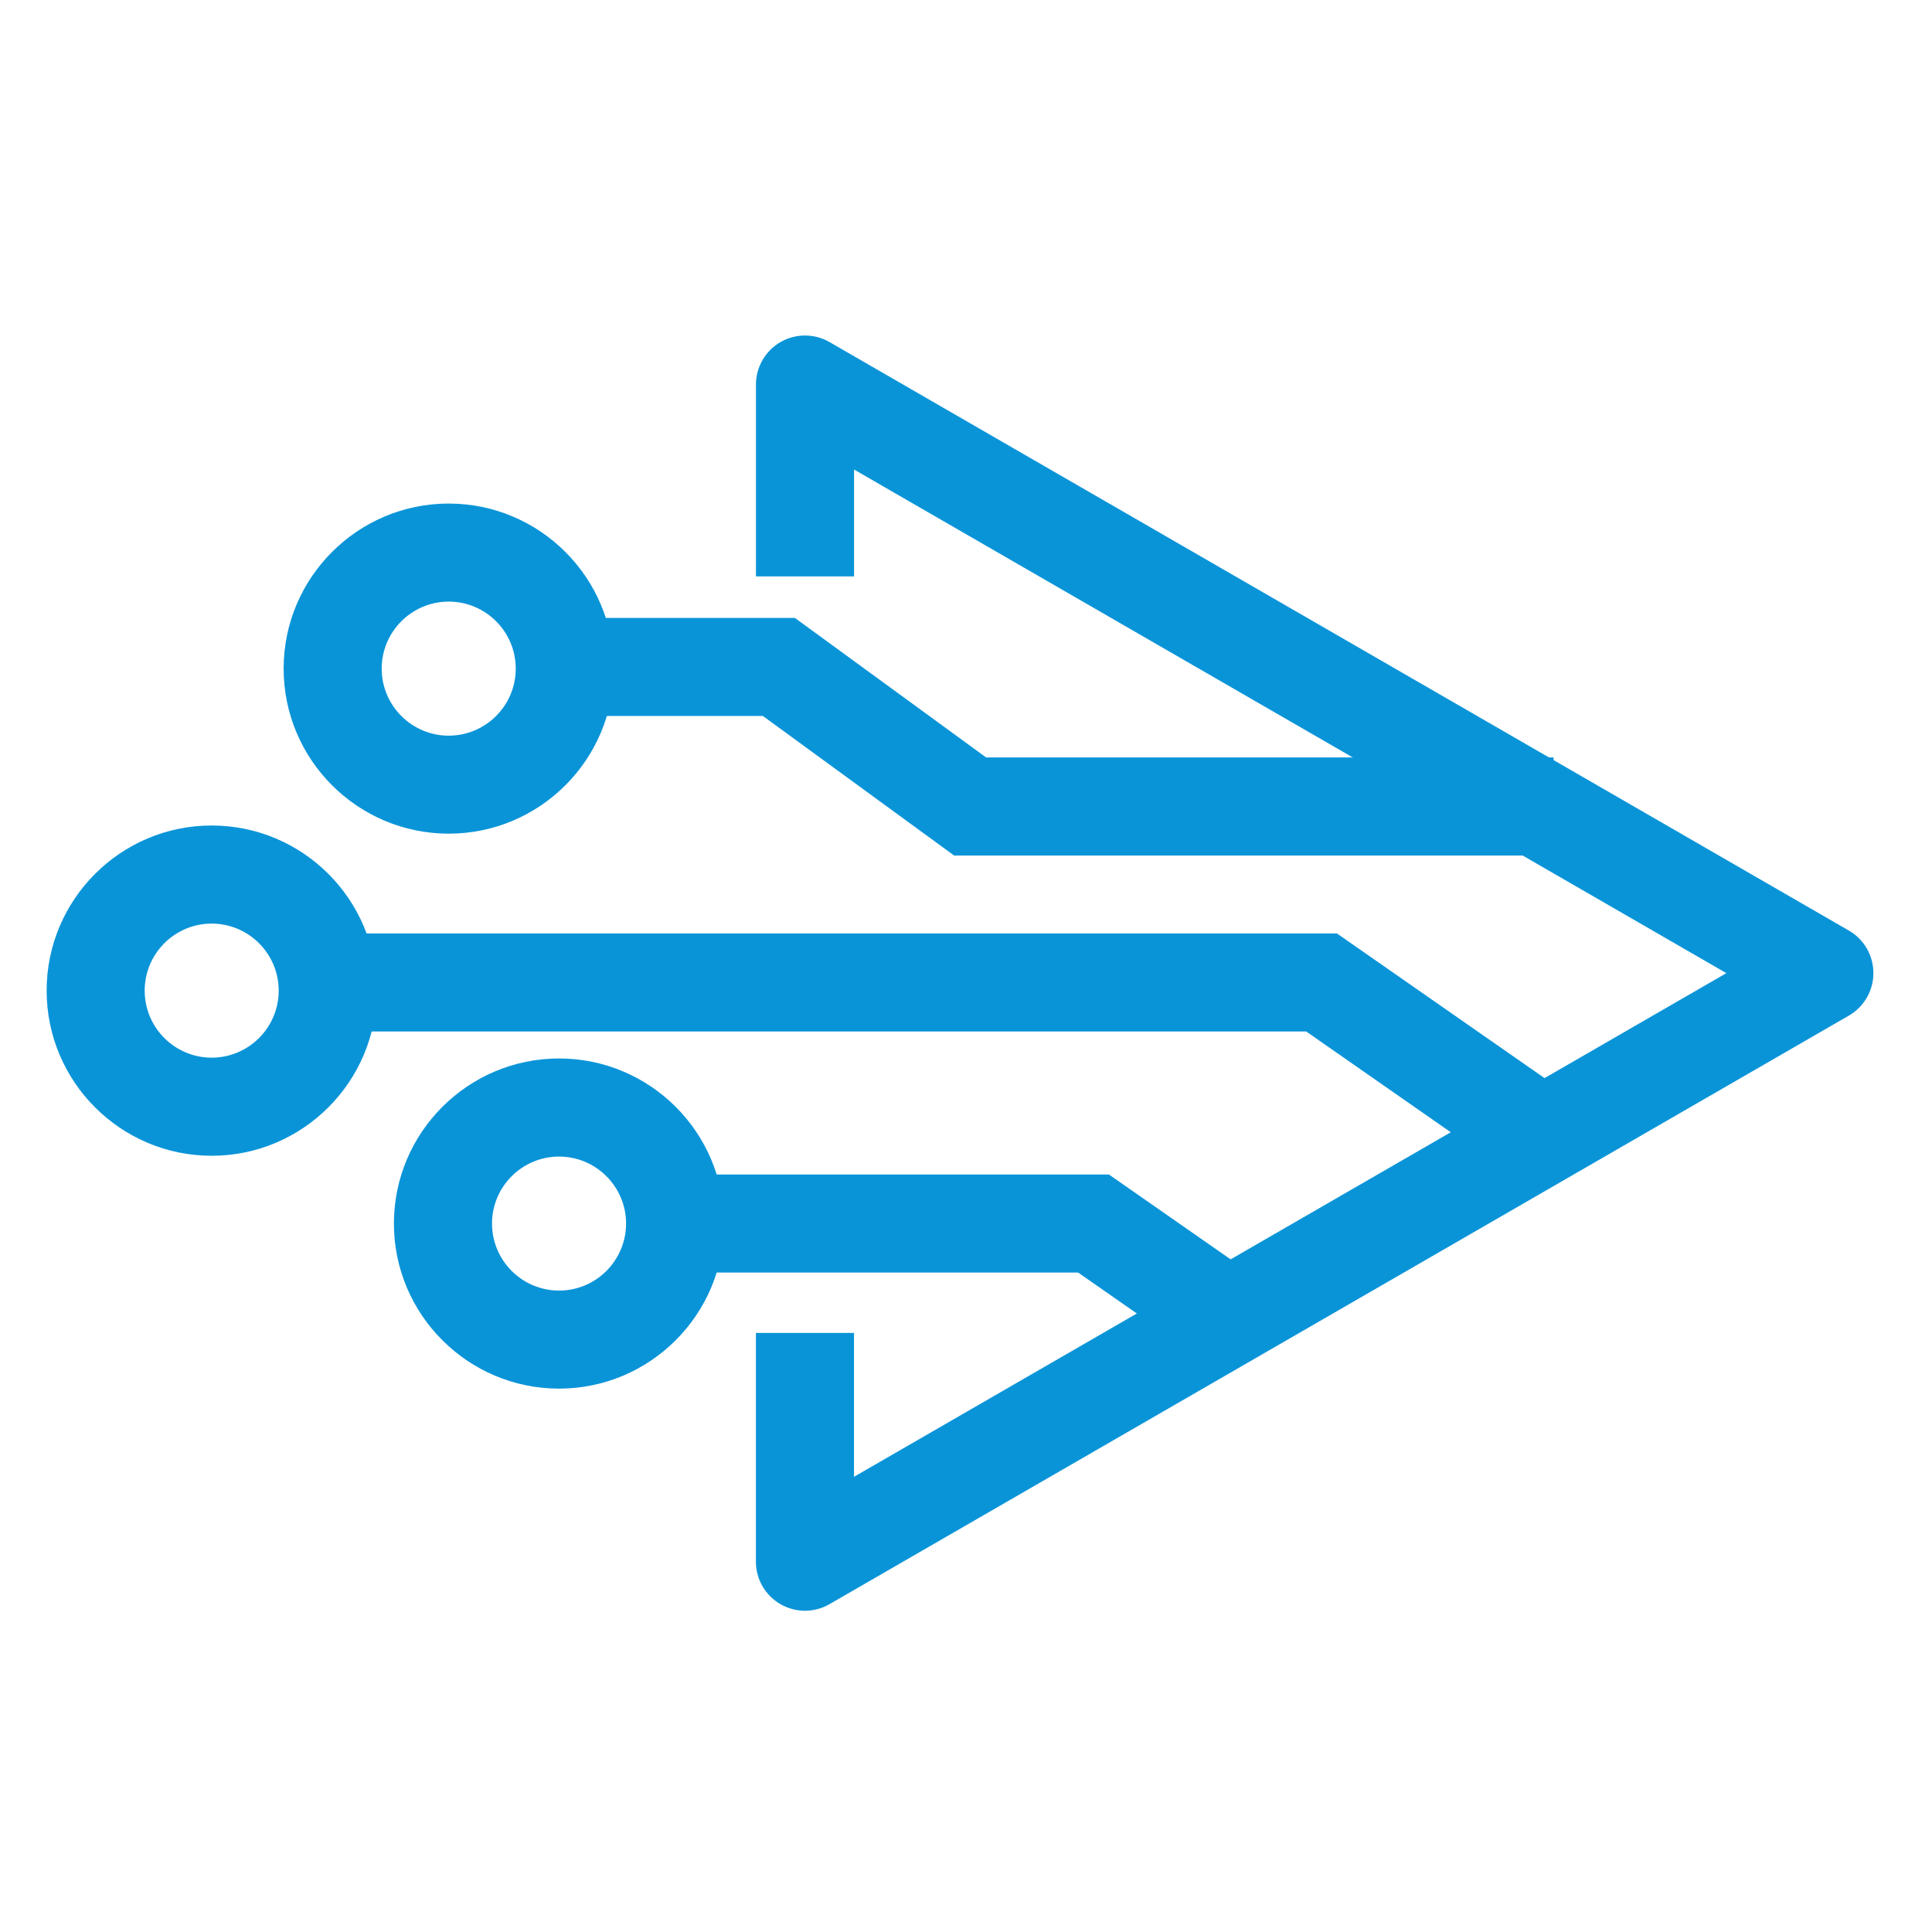 <?xml version="1.0" encoding="utf-8"?>
<!-- Generator: Adobe Illustrator 16.0.0, SVG Export Plug-In . SVG Version: 6.00 Build 0)  -->
<!DOCTYPE svg PUBLIC "-//W3C//DTD SVG 1.1//EN" "http://www.w3.org/Graphics/SVG/1.1/DTD/svg11.dtd">
<svg version="1.1" id="Calque_1" xmlns="http://www.w3.org/2000/svg" xmlns:xlink="http://www.w3.org/1999/xlink" x="0px" y="0px"
	 width="36px" height="36px" viewBox="0 0 36 36" enable-background="new 0 0 36 36" xml:space="preserve">
<g>
	<g>
		<polygon fill="#0A94D8" points="28.123,21.858 24.339,19.22 6.168,19.22 6.168,17.393 24.911,17.393 29.168,20.359 		"/>
	</g>
	<g>
		<path fill="#0A94D8" d="M15,30.014c-0.158,0-0.316-0.041-0.458-0.123c-0.283-0.163-0.457-0.465-0.457-0.79v-4.264h1.828v2.681
			l16.255-9.385L15.914,8.749v1.991h-1.828V7.166c0-0.326,0.174-0.628,0.457-0.792c0.284-0.163,0.631-0.163,0.914,0l18.996,10.967
			c0.282,0.163,0.455,0.465,0.455,0.791s-0.173,0.627-0.455,0.791L15.457,29.891C15.315,29.973,15.158,30.014,15,30.014z"/>
	</g>
	<g>
		<path fill="#0A94D8" d="M3.944,21.536c-1.696,0-3.075-1.38-3.075-3.078c0-1.696,1.379-3.076,3.075-3.076
			c1.697,0,3.077,1.379,3.077,3.076C7.021,20.156,5.641,21.536,3.944,21.536z M3.944,17.21c-0.688,0-1.248,0.56-1.248,1.249
			c0,0.689,0.56,1.249,1.248,1.249c0.689,0,1.249-0.56,1.249-1.249C5.193,17.77,4.633,17.21,3.944,17.21z"/>
	</g>
	<g>
		<polygon fill="#0A94D8" points="22.231,25.206 20.089,23.712 12.503,23.712 12.503,21.885 20.663,21.885 23.275,23.706 		"/>
	</g>
	<g>
		<path fill="#0A94D8" d="M10.417,25.875c-1.696,0-3.077-1.38-3.077-3.076s1.38-3.076,3.077-3.076s3.076,1.38,3.076,3.076
			S12.113,25.875,10.417,25.875z M10.417,21.551c-0.688,0-1.249,0.56-1.249,1.248s0.56,1.249,1.249,1.249s1.249-0.561,1.249-1.249
			S11.105,21.551,10.417,21.551z"/>
	</g>
	<g>
		<polygon fill="#0A94D8" points="28.949,15.942 17.779,15.942 14.215,13.341 10.584,13.341 10.584,11.514 14.811,11.514 
			18.375,14.114 28.949,14.114 		"/>
	</g>
	<g>
		<path fill="#0A94D8" d="M8.361,15.534c-1.696,0-3.076-1.379-3.076-3.075s1.38-3.076,3.076-3.076c1.696,0,3.076,1.38,3.076,3.076
			S10.057,15.534,8.361,15.534z M8.361,11.21c-0.688,0-1.249,0.561-1.249,1.249s0.561,1.249,1.249,1.249s1.249-0.56,1.249-1.249
			S9.05,11.21,8.361,11.21z"/>
	</g>
</g>
</svg>
